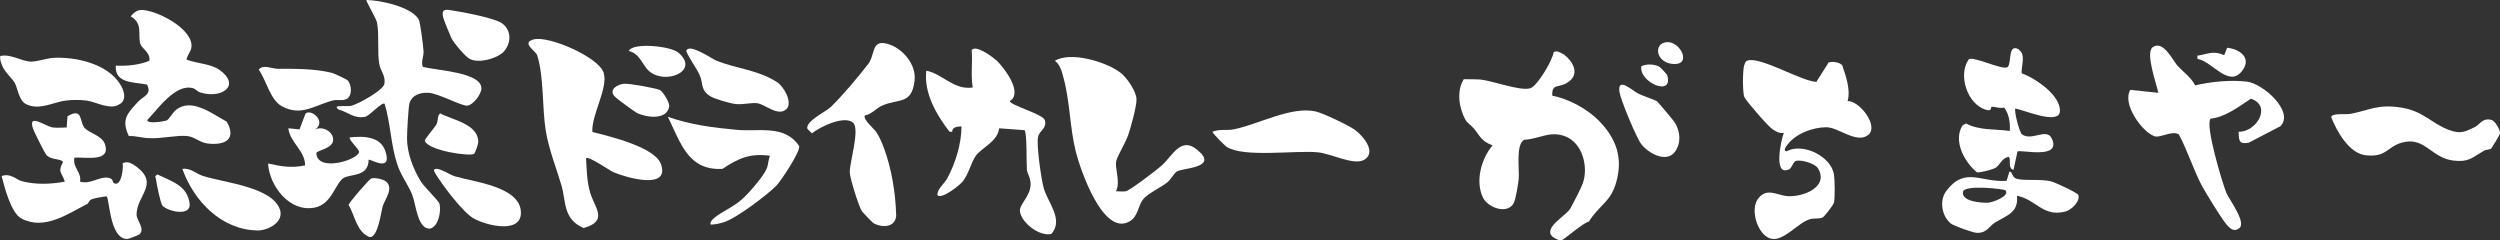 <?xml version="1.0" encoding="UTF-8"?>
<svg id="_レイヤー_2" xmlns="http://www.w3.org/2000/svg" version="1.1" viewBox="0 0 937.3 90">
  <rect x="0" y="0" width="937.3" height="90" fill="#333333" stroke="none"/>
  <!-- Generator: Adobe Illustrator 29.5.1, SVG Export Plug-In . SVG Version: 2.1.0 Build 141)  -->
  <defs>
    <style>
      .st0 {
        fill: #fff;
      }
    </style>
  </defs>
  <g id="_レイヤー_1-2">
    <path class="st0" d="M585.9,20.1c4.2,3,6.9,8.3,1,11.3-2.8,1.4-5.2.1-4.9,4.5,6.1,1.1,13.2,5,17.5,9.4,6.5,6.7,9.1,13.9,6.4,23.2-2.1,7.4-6.4,8.4-10.2,14.6-2.1.3-9.6,7.1-10.5,7.1s-3-1.3-3.3-1.6c-3.2-3.4,5.3-7.7,6.9-10.5,1-1.8,4-7.6,4.6-9.3,2.2-6.1,0-15.2-6.6-17.7-5.8-2.2-9.6,1-15.3,1.3-3.3,1.5-1.8,11.3-2.1,14.6-.2,2-1.1,7.7-1.9,9.2-2.4,4.3-9.6,1.7-11.5-2.1-3-6.2-.6-14.7,3.6-19.6-4.3-1.6-4.6-3.4-7-6.3-.9-1.1-2.4-2-3.1-3.2-2.5-4.3-3.5-11-.7-15.3,2,0,4.1,0,6.1.1,4.9.5,14.9,4.4,18.8,3.3,2.7-.8,8.3-10.4,8.8-13.5,1-.8,2.4,0,3.3.6h.1Z"/>
    <path class="st0" d="M685.9,23.4c.9-.5,4.1,0,4.8,1.1,1.4,4.2,3.2,9.2,2,13.4,4.5-.2,12,9.6,7.6,12.8s-11-3-15.6-3-11.8,2.2-15.1,7.3c-.6.9-.7,1.7.3,1.7,6-3.3,16.7,1.9,17.7,8.8.3,1.9.4,8.6,0,10.4,0,.7-3.7,5.4-4.2,5.6-1.4.7-3.3.2-4.9.7-4.6,1.4-10,8.7-14.8,7.2s-7.7-10.9-4.5-15,6.9-1.3,10.6-.9c5.9.6,16.1-3.3,11.8-10.4-1.2-1.9-6.4-3.3-8.2-2.8-1.2.4-1.5,2.5-2.5,3.1-6.2,3.2-3.2-10.9-2.1-13.6-1.8.3-2.9-.5-4.3-1.4-1.6-1-9.8-10.5-10.5-12s-.7-10.5,0-12.1c.3-.7.3-1.3,1.2-1.6,4.8-1.6,20,7.7,25.8,8l4.6-7.3h.3Z"/>
    <path class="st0" d="M219.7,59.2c.3,4.2.3,8.7,1.5,12.8,1.6,5.8,7.2,10.8-2.4,13.5-7.8-3.4-6.5-9.9-8.3-16-2-6.8-4.7-13.3-5.9-20.6-1.4-8.8-.6-19.9-3.2-28.2-.5-1.6-6.1-4.6-1.4-5.9,5.5-1.6,24.3,6.5,26.3,12.4,1.9,5.6-4.7,16.1-4.2,22.3,6.1,1.5,23.4,5.6,25.7,12,3.5,9.9-13,5.1-17.7,3.1-1.6-.7-9.5-6.2-10.3-5.3h-.1Z"/>
    <path class="st0" d="M420.3,27.4c2.2,1.8,5.8,6.9,5.8,9.9s-2.2,10.5-3,13c-.9,2.9-4.2,8.2-4.6,10.1-.6,2.8,1.7,7.8-.1,11.3,1.2,0,2.5.2,3.7,0,1.7-.4,11.6-8,13.4-9.6,4.4-3.9,7.5-12,14.6-4.8,5.6,5.7-6.9,5.7-8.9,7-1.1.7-2.1,2.9-3.6,4.1-2.2,1.8-7.4,4.2-9,6.3-2,2.5-1.9,6.5-5.1,8.3-10,5.8-18.6-19.8-20.2-26.3-2.3-9.3-2.1-18.8-4.7-28-.6-2.2-1.2-4.5-3.1-5.9,5.9-3.7,19.8.5,24.9,4.7h0Z"/>
    <path class="st0" d="M816.5,24.7c2.1,2.4,4.9,4.2,6.5,7.3,6-1.4,13.2-2.1,19.4-1.4,6,.7,17.9,11.2,12.6,16.7l-11.9,6.2c-3.7.7-3.7-.8-3.8-4.1,6.6.2,12.7-9.7,4.6-12.4-4.5,3-9.6,6.9-15.1,7.5-2.2,2.2,4.4,24.1,5.9,27.8,1.1,2.6,7.7,11.2,4.8,13.3-2,1.5-3.5,0-4.8-1.5-2.3-2.9-7.3-11.1-9.2-14.5-3.1-5.9-5.4-13.2-8.6-19.2-2.5-1.6-7,1.4-9.1.7-4.7-1.6-12.3-12.2-9.1-17.4l10.5,1.1c-.6-3.1-5-15.1-2.1-17.1,3.9-2.8,7.5,4.9,9.4,7.1h0Z"/>
    <path class="st0" d="M373.5,22.5c3,2.9,10.2,12.3,5.1,15.4,0,1.5,12.4,4.9,13.1,7.1,1,3.1-2,3.9-2.5,6.3-.7,2.9,1.2,15.9,2.1,19.2,1.5,5.4,7.6,11.8,2.9,17.2-4.4,1.1-11.2-4.1-11.8-8.4-.4-2.6,3.9-5.6,4-10.1,0-2.8-1.2-3.8-1.4-5.6-.2-2.1.1-14.1-.9-14.8l-9.5-.7c-.5,5-6.8,7.4-8.8,10.4-1.7,2.4-2.7,7-5,9.7-1.1,1.3-7.9,6.8-9.4,4.9.2-2.6,2.6-4.1,3.8-6.3,3.1-5.9,5.2-12.7,5.3-19.4-1.5,0-3.5.2-3.5,2h-1c-4.9-6.3-9.7-14.6-8.7-22.9,6.1,1.2,10.4,7.4,17.4,6.3-.8-4.8,0-9.2-.4-14,1.5-2.2,7.8,2.5,9.2,3.8h0Z"/>
    <path class="st0" d="M158.4,25c4.4,1.4,22,1.9,22.1,8.1,0,2.2-3.1,6.3-5.3,6.5s-10.8-4.6-14.5-4.8c-3.1-.2-6.3.8-7.2,4-.4,1.5-.9,10.9-.9,13.1,0,5.4,2.4,11.8,5.3,16.3,1.4,2.2,6.6,7,6.9,8.3.6,2.7-.3,8.3-3.5,9.2-4.8.4-5.3-9.1-6.8-12.8s-4.4-7.4-5.7-11.7c-2.3-7.3-2.4-15.1-4.6-22.3-1-.8-5.6,4.5-7.3,4.9-4.2.8-6.4-1.8-10.1-2.8-1.2-1.2-.3-1.1.8-1.2,1.2-.2,2.8.2,4.3-.2,2.6-.7,11.7-5.7,12.2-8.1.6-3.1-1.5-4.9-1.9-7.5-.8-4.6,0-11-.8-15.2,0-1.5-4.4-8.5-4-8.8,5.2.1,16.8,2.5,19.6,7.3.6,1.2,1.7,10,1.8,12,.1,1.7-1,3.8-.3,5.7h-.1Z"/>
    <path class="st0" d="M69.8,22.3c3.8,1.5,9.3,1.6,12.5,3.9,8.2,5.9.8,10.9-7.1,8.5-1.2-.3-1.9-1.5-3.1-1.7-6.5-1.5-12.9,7.9-16.9,12,0,1.6,6.3.5,7.2.2,1-.4,2.3-3,3.6-4,5.8-4.7,13.6,1.5,19,4.4,3.8,6.6-.6,9-7.2,8.2-3-.4-4.8-2.5-7.6-2.8-3.8-.4-9.4,1-14,.8-2.7,0-5.2-.9-7.9-.8-2.9-6.2-.6-8.4,3.4-12.8,1.7-2,5.5-2.7,3.4-6.5-4.9-1-12.1-.3-11.7-7.1,4.3.2,8.6-.2,12.6-1.8.5-3.1-2.8-4.5-3.4-6.4-1-3.6,1.1-7.5-3.6-10.3,1.5-1.7,2.7-2.6,5-2.3,5.6.6,17.2,6.6,17.8,12.9.2,2.5-1.6,3.6-1.9,5.8h0v-.2Z"/>
    <path class="st0" d="M31.6,47.8c1.7,2.2,6.7,2.9,7.8,6.4,2.1,6.7-7.4,4.6-11.5,4.9-.8,3.7,2.8,5.5,2.1,9,3.6,1.1,6.9-1.7,10.1-1.5,2.6.2,2,1.7,2.5,2,2.9,1.8,3.7-5.5,3.4-7.4,1.9-1,3.6.2,5.2,1.3,8.6,6.6,0,10.7,0,18,0,2.1,3.4,5.4,1,7.4-.3.3-4.1,1.7-4.5,1.7-6.8,0-6.6-15.8-7.8-16-1.7.3-4.1.5-5.7,1.2-.9.4-.9,1.3-1.4,1.6-7.4,3.8-16.2,10.1-24.8,5.5-3.9-2.1-6.3-11.7-7.4-15.9,3.4-1.2,5.4,1.3,7.5,1.9,5.2,1.4,10.9,1.2,16.2.2-1.1-3.6-2.8-3.4-.7-7.3-.4-1.4-4.6-.7-6.3-2.8-.6-.8-4.5-8.5-4.9-9.7-2.1-6.2,4.6-.9,7.4-.5,1.7.2,3.5,0,5.2,0l.3-4.2c5.7-3.4,4.5,1.8,6.2,4h0v.2Z"/>
    <path class="st0" d="M324.3,43.2c-1,1.5,3.3,4.9,4.3,6.4s2.1,4,2.7,5.6c3,8.1,4.5,17.2,4.7,25.8-.5,4.3-5.1,4.4-8.3,2.8-.3,0-4.2-4.1-4.5-4.5-1.1-1.5-4.7-12.8-4.6-14.9,0-3.7,3.8-15.8,1.3-18.3-3.1-3.1-12.6,1.5-15.5,3.9l-1.7-1.7c-.8-2.9,7-6.4,8.9-8.3,4.5-4.4,10-11,13.9-16,2.7-3.5,1.1-9.2,7.1-7.6,5.7,1.5,11,7.7,10.3,13.8-1.1,9.2-5.8,6.6-12.2,9.4-2.4,1.1-3.8,3.2-6.5,3.7h.1Z"/>
    <path class="st0" d="M756.8,18.6c3,1.7.8,6.7,1.2,8.9,5.1,1.8,14.7,8.3,14.3,14.3-.4,5.2-13.8-.7-16.7-1.1-.6.6,1.5,9,2.5,9.7,3.7,2.6,9.1-2.5,11.1,1.4,4,8.2-11.5,4.2-12.8,5l-1.5,6.9c-2.3-.8-.8-3.4-1.7-4.9-2.9.4-3.3,3.4-5.4,4.3s-6,1.7-6.6,1.5c-4.8-3.9-9-11.9-5.4-17.6l1.3-.7c5.1,2.7,10.9,2,16.4,2.8.2-3.1-.2-6.2-2.1-8.8-1.5.5-3.6-.3-4.5-.3s.4,2-2.5,1.1c-6.8-2.1-10.4-13-6.3-18.8,1.1-1.5,11.9,3.7,14.3,3,2.1-.6,0-9.3,4.5-6.8h0Z"/>
    <path class="st0" d="M928.2,47.4c1.5-.7,2.6-3.4,6-2.4,1.3.4,3.2,3.7,3.1,5,0,.5-3.1,5.5-3.3,5.7-.7.5-1.9.3-2.7.8-4.5,2.6-5.7,4.4-11.5,3.7-8.4-1-10.7-9.2-19.4-6.7-5.5,1.6-5.7,5.6-13.5,4.7-6.2-.7-10.8-9-12.9-14.3.3-1.6,5.5-.9,7.2-1.2,7.3-1.4,10.2-3.7,18.8-2.4,8.4,1.2,11.5,5.9,18.1,8.4,4.6,1.7,6,.7,10.1-1.2h0Z"/>
    <path class="st0" d="M266.4,84.2c-.2-1.1.6-1.8,1.4-2.5,2.7-2.3,7.2-4.1,10.4-7,2.6-2.3,8.1-8.6,9.3-11.6.6-1.5.5-3.2,1.2-4.7-7.5-1-11.8.9-17.8,4.9-13,.8-15.8-10-20.5-19.5,8.5,3,17.2,4.1,26.1,4.9,8.1.7,17.7-2,23.1,6,.7,1.9-6.8,13.1-8.5,14.9-3.6,3.6-15.1,12.3-19.7,13.7-1.6.5-3.3.9-5,.9h0Z"/>
    <path class="st0" d="M454.6,49.4c2.6-1.1,5.3-.4,7.9-.9,9.2-1.8,21.6-8.8,30.8-6.7,2.7.6,12.4,5.2,14.7,6.9,2.9,2.1,8.3,8.3,3.5,11.2-3.9,2.3-12.6-2.4-17.5-2.8-8.4-.8-28,2.1-34.2-2.1-.6-.4-5.5-5.3-5.2-5.6h0Z"/>
    <path class="st0" d="M117.9,48.7c3.1-1.9,7.8,1.1,6.9,4.4-.7,2.7-6,3.3-6.2,4.3.3,7.5,16.4,2.3,16-.6-.1-1-4.2-4.7-3.4-5.3,5-.5,11.4-.5,13.3,5.2,2.7,8.3-5.8,2.7-6.3,3.2,0,6.6-7,5.2-9.5,6.9-3.1,2.2-4.3,9.7-10.6,11-9.4,2-17.1-8-17.6-16.5,5,1.1,8.8,1.8,13.9.7,0-5.5-5.7-8.6-6.3-13.9l4.2.4,2.2-5.8c1.8-2.3,8.5,3,3.3,6.1h0Z"/>
    <path class="st0" d="M45.2,38.8c-3.6,2.9-9.2-.7-12.8-1.1-2-.3-5.7-.3-7.6,0-4.8.5-10,3.9-15.1,1.3-2.6-1.3-3.1-6-4.2-8-1.1-1.8-3.5-3.7-4.6-6.2-.5-1.3-1-2.3-.8-3.8,4-.9,7.9,2,11.5,2.1,2.5,0,5.7-1.2,8.3-1.4,8.5-.5,20.3,2.2,25.1,9.8,1.4,2.2,2.6,5.4.2,7.4h0Z"/>
    <path class="st0" d="M756.2,73.4c.7,6.4-4,7.4-8.3,10.1-2.3,1.4-2.9,3.9-6.7,3.8-1.4,0-8.7-2.6-9.8-3.5-3.4-2.8-4.4-8.6-1.7-12.2,7-9.3,13-3.1,22.6-3.8l1.1-3.5c1.3.2.8,2.1,2.6,2.7,2.8.9,9.1,0,13,1,1.3.3,10,4.3,10.2,5.1.8,2.4-2.6,5.6-4.8,6.2-8.4,2.2-10.9-4.4-18.1-5.9h0ZM752,71.4c-.5-.6-15.3-2.2-16,.4-.9,3.8,7,4.3,9.2,4.2,1.7,0,8.5-2.5,6.7-4.6h0Z"/>
    <path class="st0" d="M68.4,63.3c2.9-.4,5,1.7,7.5,2.6,7.8,2.6,26.3,4.1,29.1,12.8,1.4,4.5-4.3,7.7-8.4,7.7-13.6-.2-23.9-11-28.2-23h0Z"/>
    <path class="st0" d="M294.8,40.9c-3,3-8.1-1.9-10.9-2.2-2.1-.3-5.3.6-8.1.3-1.9-.2-7.5-1.8-9.1-2.7-4.3-2.4-2.9-4.9-4.4-8.2-1.4-3-3.7-5.8-5-8.9.7-3.3,9.2,2.6,11.2,3.5,7.6,3.1,15.4,3.4,22.7,8,2.6,1.6,6.2,7.7,3.6,10.3h0Z"/>
    <path class="st0" d="M130.3,30.1c1.6,1.6,1.9,6-.5,7.1-1.6.7-3.4,0-5.1.5-6.9,1.8-11.8,6.1-19.1,2.1-4.3-2.4-5.8-9.8-8.6-13.7,1.8-2.1,4.7-.3,7.3-.3,6.7,0,13.4-.1,20.1,1.5.6.1,5.7,2.5,5.9,2.8h0Z"/>
    <path class="st0" d="M163.6,63.3c1.3-.2,5.3,2.3,6.9,2.8,7,2.1,24.6,3.8,24.8,13.5.2,8.2-12.9,5-17.7,2.3-4-2.2-11.9-12.7-14.4-16.9-.5-.9-.9-1.6.4-1.7h0Z"/>
    <path class="st0" d="M621.4,38.2c.4.2,6.2,7.2,6.5,7.7,2.1,3.4,2.5,7.8,0,11.1-3.3,4.2-9.9.4-12.5-2.9-1.8-2.2-7.8-16.7-8.2-19.5-1-6.1,4.9-.6,6.7.3,2.2,1.2,5.8,2.2,7.6,3.2h0Z"/>
    <path class="st0" d="M188.1,20c-2.6,2.2-9.2,3.9-12.3,1.9-1.6-1-5.6-5.7-6.5-7.5-.5-1-2.7-6.4-3-7.4-.8-2.7-.3-3.7,2.5-3.2,4.1.6,16.7,2.9,19.5,5,3.9,2.9,3.3,8.3-.2,11.3h0Z"/>
    <path class="st0" d="M139.3,66.9c1.4-.4,4.4.3,5.5,1.2,2.9,2.6-.5,6.6-1.3,9.2-.7,2.5-1.8,11.8-4.9,11.6-4.9-1.9-5.5-8-7.9-12.1,0-.7,7.8-9.7,8.6-10h0Z"/>
    <path class="st0" d="M177.7,57.7c-1.7,1-16.9-1.2-18.4-4.8-.3-.7,3.6-4.9,4.3-6.2.9-1.9.2-3.1,1.4-4.2,4.7,2.5,14.4,4,14.3,10.8,0,.8-1.2,4.2-1.6,4.4h0Z"/>
    <path class="st0" d="M230.3,36c-2.1-2.5,1.3-4.4,3.7-4.6,1.7-.2,12.3,1.7,13.5,2.4,1.1.7,3.6,4.6,3.4,6.1-.8,5.2-8.4,4.2-12,2.5-1-.5-8-5.6-8.6-6.4h0Z"/>
    <path class="st0" d="M254.3,19.7c8.3,7-4.9,12.2-10.9,7-2.7-2.4-3.4-6.6-7.7-7.6,1.6-3.3,15.8-1.8,18.6.6h0Z"/>
    <path class="st0" d="M823.9,22.1c-.2-1.8,0-1.1,1-1.4,3.7-.8,5.4-1.6,9,0l1.1-2.8c4.7.5,9.4,3.8,5.6,8.7-5,6.5-11.3-3.7-16.7-4.5h0Z"/>
    <path class="st0" d="M60.9,77.1c-.7-.8-2.2-8.1-2.4-9.8,0-.9-.9-.9.5-1.9,5.3,2.6,11.3,4.1,12.1,11,.5,4.8-8,3-10.2.7Z"/>
    <path class="st0" d="M624.9,15.8c5-.4,9.5,8.4,2.7,8.2s-7.9-7.8-2.7-8.2Z"/>
    <path class="st0" d="M622.1,25c.2,0,2.8,2.8,2.9,3,2.8,8.7-10.8,2.8-9.6-3.2,2-.9,4.8-.8,6.7.2h0Z"/>
  </g>
</svg>
